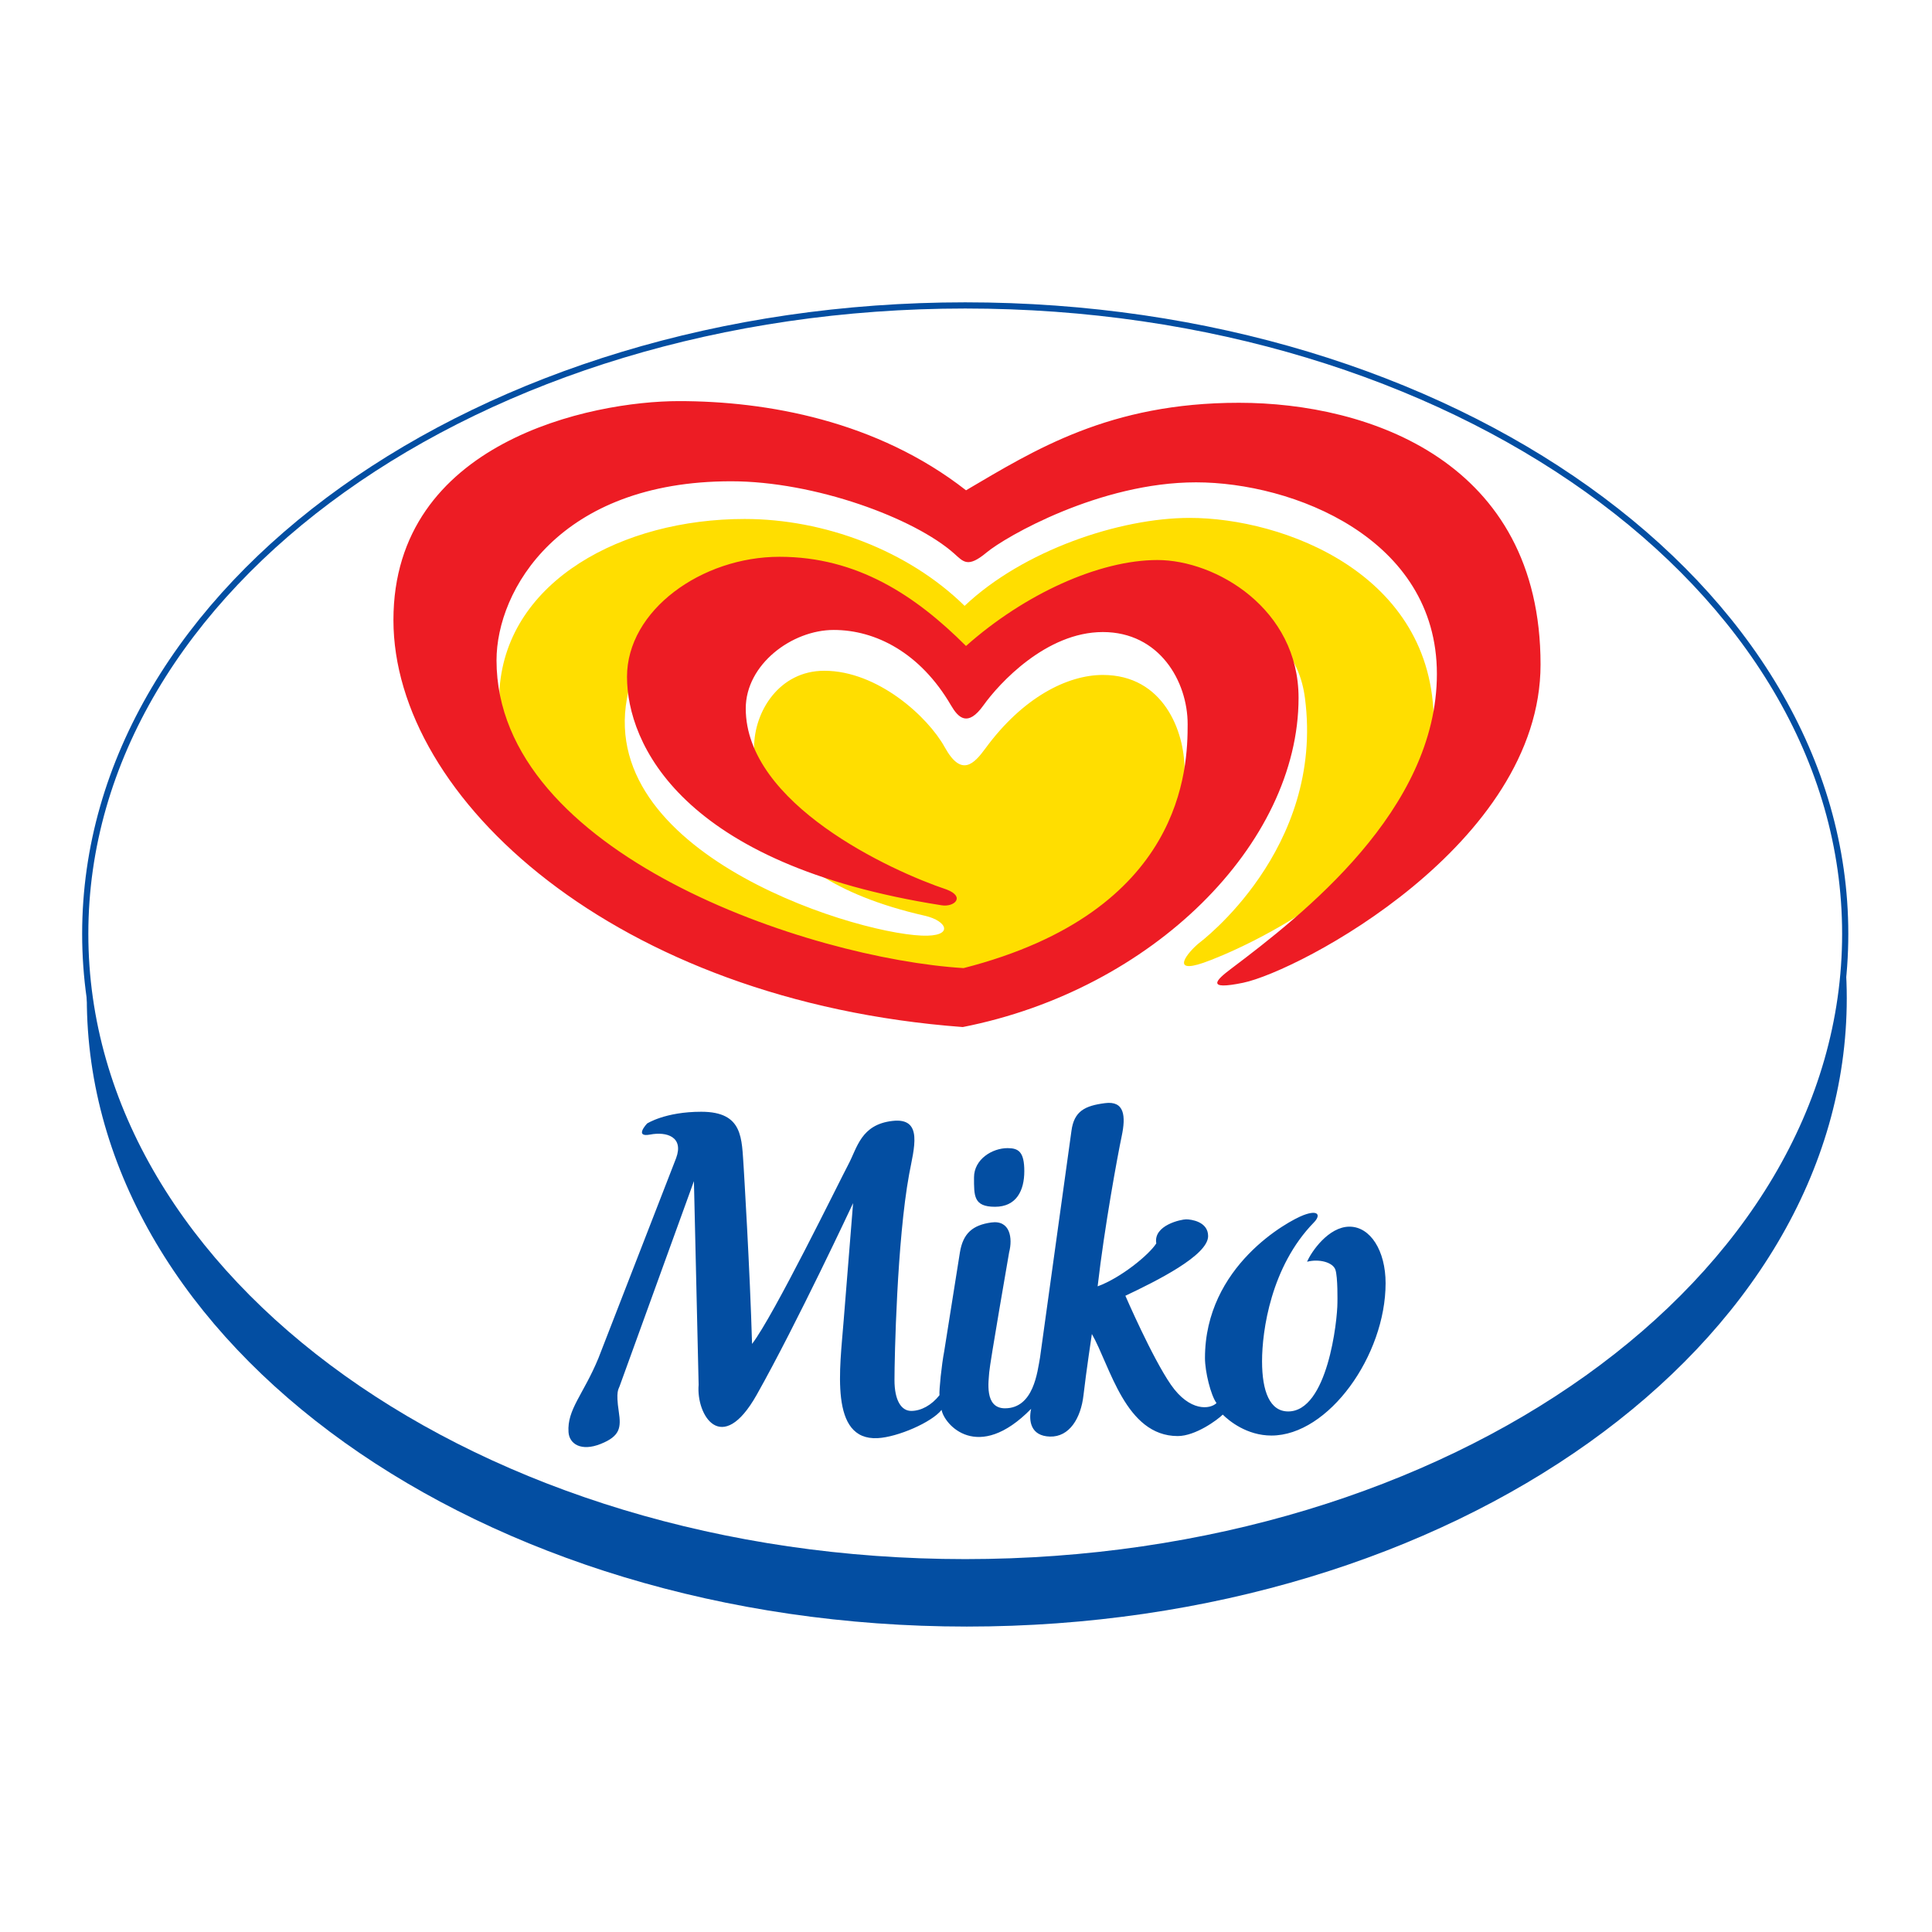 <?xml version="1.0" encoding="utf-8"?>
<!-- Generator: Adobe Illustrator 13.0.0, SVG Export Plug-In . SVG Version: 6.00 Build 14948)  -->
<!DOCTYPE svg PUBLIC "-//W3C//DTD SVG 1.0//EN" "http://www.w3.org/TR/2001/REC-SVG-20010904/DTD/svg10.dtd">
<svg version="1.0" id="Layer_1" xmlns="http://www.w3.org/2000/svg" xmlns:xlink="http://www.w3.org/1999/xlink" x="0px" y="0px"
	 width="192.756px" height="192.756px" viewBox="0 0 192.756 192.756" enable-background="new 0 0 192.756 192.756"
	 xml:space="preserve">
<g>
	<polygon fill-rule="evenodd" clip-rule="evenodd" fill="#FFFFFF" points="0,0 192.756,0 192.756,192.756 0,192.756 0,0 	"/>
	<path fill-rule="evenodd" clip-rule="evenodd" fill="#034EA2" d="M184.252,99.59c0,34.623-39.308,62.693-87.795,62.693
		c-48.489,0-87.796-28.07-87.796-62.693c0-34.625,39.308-62.694,87.796-62.694C144.944,36.896,184.252,64.965,184.252,99.59
		L184.252,99.59z"/>
	
		<path fill-rule="evenodd" clip-rule="evenodd" fill="#FFFFFF" stroke="#034EA2" stroke-width="0.617" stroke-miterlimit="2.613" d="
		M184.097,93.168c0,34.623-39.31,62.693-87.796,62.693c-48.489,0-87.796-28.07-87.796-62.693c0-34.626,39.307-62.696,87.796-62.696
		C144.787,30.472,184.097,58.542,184.097,93.168L184.097,93.168z"/>
	<path fill-rule="evenodd" clip-rule="evenodd" fill="#FFDE00" d="M96.239,60.447c-5.642-5.536-14-8.669-21.94-8.669
		c-12.224,0-23.611,6.162-24.448,16.816c-0.104,3.655,0.419,23.081,46.18,28.931c9.507-3.238,23.297-8.877,22.148-20.785
		c0-3.76-2.089-9.4-8.149-9.4c-3.554,0-7.994,2.257-11.701,7.311c-1.15,1.567-2.402,2.924-4.074-0.104
		c-1.672-3.029-6.687-7.625-12.016-7.625c-4.493,0-7,4.074-7,7.625c0,2.193-1.527,12.599,17.029,16.816
		c2.299,0.521,2.939,2.125-0.313,1.984c-7.314-0.313-33.851-8.773-29.044-25.172c1.044-2.507,11.179-14.727,33.223-1.88
		c1.671-1.566,31.951-12.753,34.061,3.342c1.984,15.145-10.552,24.441-10.552,24.441c-1.151,0.94-2.927,3.134,0.416,1.983
		c3.345-1.146,22.985-9.503,22.985-24.022c0-14.831-15.044-20.367-24.343-20.367C111.701,51.674,102.09,54.911,96.239,60.447
		L96.239,60.447z"/>
	<path fill-rule="evenodd" clip-rule="evenodd" fill="#ED1C24" d="M96.38,48.917c-8.9-6.957-19.905-8.898-28.644-8.898
		S39.253,44.063,39.253,61.86s22.171,38.021,56.803,40.609c18.936-3.721,33.502-18.282,33.502-32.843
		c0-8.898-8.256-13.752-14.082-13.752s-13.271,3.398-19.097,8.575c-5.016-5.016-10.842-8.898-18.61-8.898
		c-7.768,0-15.212,5.339-15.212,11.973s5.369,18.723,31.383,22.796c1.255,0.21,2.403-0.835,0.523-1.566
		c-5.642-1.88-20.059-8.565-20.059-18.069c0-4.387,4.597-7.834,8.776-7.834s8.638,2.271,11.701,7.521
		c0.731,1.253,1.672,2.193,3.238,0c1.567-2.194,6.27-7.312,11.911-7.312s8.462,4.909,8.462,9.191
		c0,4.282-0.312,18.695-22.357,24.337c-15.358-0.941-46.597-11.386-46.597-30.709c0-6.997,6.269-17.861,23.403-17.861
		c8.358,0,18.276,3.673,22.254,7.207c0.939,0.836,1.357,1.463,3.239-0.104c1.879-1.567,11.282-6.998,20.894-6.998
		c9.613,0,24.031,5.536,24.031,19.114c0,13.579-13.373,24.023-20.583,29.455c-1.42,1.071-2.541,2.144,1.255,1.358
		c5.536-1.15,29.67-13.788,29.67-31.753c0-20.263-17.133-26.111-30.089-26.111C110.657,40.185,103.208,44.907,96.38,48.917
		L96.38,48.917z"/>
	<path fill-rule="evenodd" clip-rule="evenodd" fill="#034EA2" d="M69.964,110.92c-3.604,0-5.407,1.176-5.407,1.176
		s-1.333,1.412,0.314,1.098c1.645-0.314,3.369,0.234,2.586,2.35l-7.758,19.975c-1.489,3.604-3.129,5.098-2.978,7.365
		c0.079,1.176,1.254,1.959,3.213,1.176c1.959-0.785,2.037-1.646,1.803-3.213c-0.314-2.086-0.016-2.234,0.078-2.535l7.418-20.469
		l0.47,20.314c-0.261,3.029,2.299,7.207,5.799,0.992c4.001-7.105,9.611-19.113,9.611-19.113l-0.939,11.697
		c-0.367,4.754-1.457,12.006,3.396,11.75c1.983-0.104,5.379-1.566,6.372-2.82c0.262,1.463,3.605,5.328,8.934-0.104
		c-0.261,1.199-0.052,2.713,1.88,2.768c1.934,0.053,3.083-1.826,3.344-4.127c0.261-2.297,0.836-6.109,0.836-6.109
		c1.827,3.188,3.345,10.184,8.567,10.184c1.774,0,3.971-1.619,4.492-2.141c0.626,0.625,2.402,2.09,4.857,2.09
		c5.694,0,11.389-7.99,11.389-15.199c0-3.238-1.514-5.641-3.604-5.641c-2.09,0-3.813,2.508-4.231,3.5
		c1.202-0.312,2.56,0.053,2.822,0.783c0.26,0.73,0.207,3.289,0.207,3.289c0,1.83-0.992,10.863-4.91,10.863
		c-1.827,0-2.61-1.982-2.61-5.014c0-3.027,0.888-9.451,5.169-13.838c0.703-0.717,0.473-1.307-1.043-0.73
		c-1.516,0.574-9.821,5.064-9.821,14.258c0,1.355,0.575,3.705,1.15,4.49c-0.628,0.627-2.665,0.887-4.546-1.828
		c-1.88-2.715-4.545-8.879-4.545-8.879c3.083-1.461,8.255-4.02,8.255-5.953c0-1.461-1.724-1.672-2.195-1.672
		c-0.47,0-3.291,0.574-2.977,2.402c-0.731,1.15-3.553,3.447-5.851,4.283c0.679-5.902,1.983-13.004,2.402-14.988
		c0.418-1.984,0.296-3.549-1.672-3.289c-1.985,0.258-3.082,0.783-3.343,2.768l-3.135,22.613c-0.261,1.408-0.626,5.064-3.499,5.064
		c-2.091,0-1.619-2.768-1.568-3.604c0.053-0.836,1.985-11.959,1.985-11.959c0.367-1.41,0.104-3.238-1.777-2.977
		c-1.879,0.262-2.82,1.096-3.133,2.977l-1.567,9.871c-0.262,1.357-0.522,3.916-0.472,4.385c-0.783,0.992-1.828,1.568-2.819,1.568
		c-0.993,0-1.671-1.045-1.671-3.082c0-2.203,0.251-13.936,1.462-20.525c0.47-2.559,1.461-5.691-1.672-5.324
		c-3.135,0.363-3.5,2.662-4.389,4.334c-0.888,1.672-7.469,15.145-9.611,17.912c-0.209-7.416-0.835-17.6-0.835-17.6
		C73.986,113.611,74.195,110.92,69.964,110.92L69.964,110.92z"/>
	<path fill-rule="evenodd" clip-rule="evenodd" fill="#034EA2" d="M100.523,114.549c-1.516,0-3.345,1.098-3.345,2.926
		s-0.051,2.926,2.091,2.926c2.141,0,2.926-1.619,2.926-3.551C102.195,114.916,101.619,114.549,100.523,114.549L100.523,114.549z"/>
</g>
</svg>
